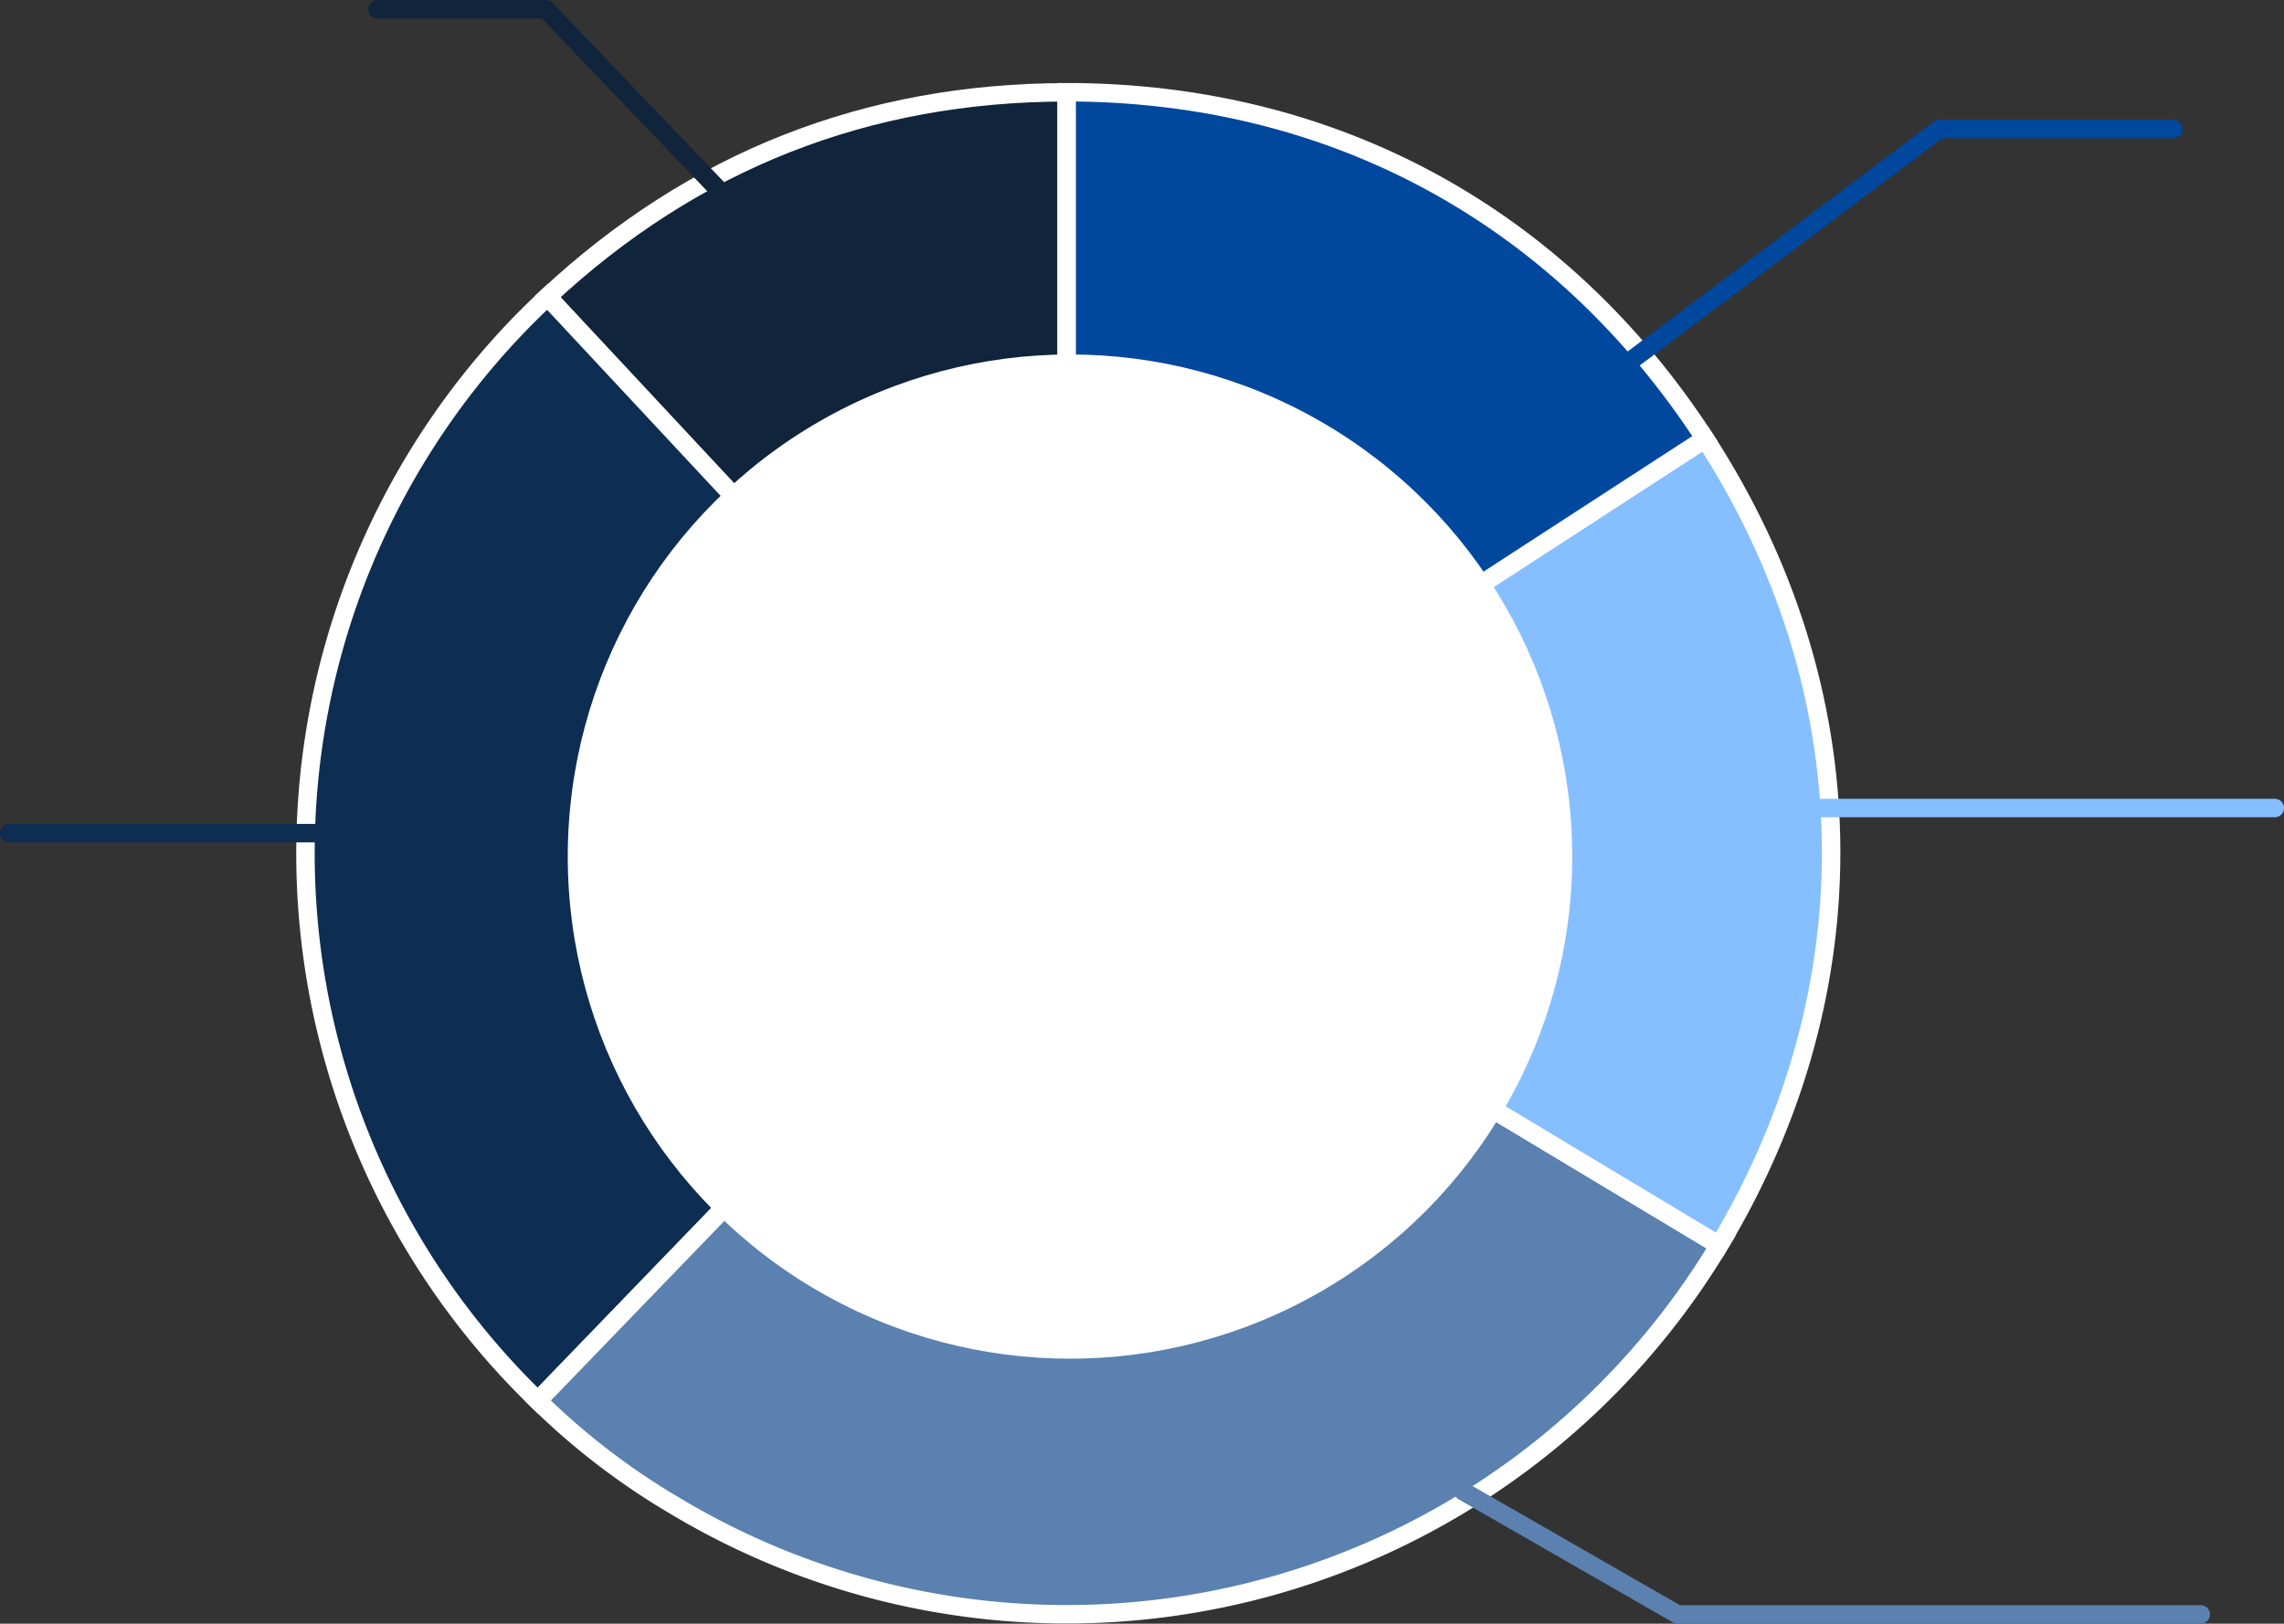 <svg xmlns="http://www.w3.org/2000/svg" width="371.369" height="264.072" viewBox="0 0 371.369 264.072">
  <rect x="0" y="0" width="371.369" height="264.072" fill="#333333" stroke="none"/>
  <g id="data-circle-2-1" transform="translate(-1031.631 -2164)">
    <g id="グループ_381954" data-name="グループ 381954" transform="translate(29.299 -604)">
      <g id="グループ_381953" data-name="グループ 381953" transform="translate(1052 2783)">
        <path id="パス_404259" data-name="パス 404259" d="M117.523,138.777,33.11,48.268Q68.735,15.05,117.523,15.02V138.789Z" transform="translate(6.246 -15.008)" fill="#10243b" stroke="#fff" stroke-miterlimit="10" stroke-width="3"/>
        <path id="パス_404260" data-name="パス 404260" d="M124.019,133.289,38.037,222.325A123.777,123.777,0,0,1,34.983,47.319c1.377-1.425,3.174-3.186,4.623-4.539L124.019,133.3Z" transform="translate(-0.25 -9.52)" fill="#0d2d52" stroke="#fff" stroke-miterlimit="10" stroke-width="3"/>
        <path id="パス_404261" data-name="パス 404261" d="M117.782,118.35l106.091,63.741a123.785,123.785,0,0,1-169.844,42.35A114.8,114.8,0,0,1,31.8,207.386l85.982-89.036Z" transform="translate(5.987 5.419)" fill="#5a81af" stroke="#fff" stroke-miterlimit="10" stroke-width="3"/>
        <path id="パス_404262" data-name="パス 404262" d="M103.59,129.476l103.8-67.406c26.5,40.817,27.355,89.443,2.288,131.159L103.59,129.488Z" transform="translate(20.178 -5.707)" fill="#86bfff" stroke="#fff" stroke-miterlimit="10" stroke-width="3"/>
        <path id="パス_404263" data-name="パス 404263" d="M103.59,138.779V15.01c43.272,0,80.233,20.073,103.8,56.363Z" transform="translate(20.178 -15.01)" fill="#00489d" stroke="#fff" stroke-miterlimit="10" stroke-width="3"/>
      </g>
      <circle id="楕円形_511" data-name="楕円形 511" cx="81.662" cy="81.662" r="81.662" transform="translate(1094.646 2825.646)" fill="#fff"/>
    </g>
    <line id="線_1578" data-name="線 1578" x1="85" transform="translate(1316.5 2295.414)" fill="none" stroke="#86bfff" stroke-linecap="round" stroke-width="3"/>
    <path id="パス_404264" data-name="パス 404264" d="M90,0H51.91L0,39" transform="translate(1295 2185)" fill="none" stroke="#00489d" stroke-linecap="round" stroke-linejoin="round" stroke-width="3"/>
    <path id="パス_404267" data-name="パス 404267" d="M0,0H27.38L64.7,39" transform="translate(1093 2165.5)" fill="none" stroke="#10243b" stroke-linecap="round" stroke-linejoin="round" stroke-width="3"/>
    <path id="パス_404265" data-name="パス 404265" d="M84.472,43.553H-.626l-34.813-20" transform="translate(1305 2383)" fill="none" stroke="#5a81af" stroke-linecap="round" stroke-linejoin="round" stroke-width="3"/>
    <path id="パス_404266" data-name="パス 404266" d="M55.426,62.592H-13.869" transform="translate(1047 2236.908)" fill="none" stroke="#0d2d52" stroke-linecap="round" stroke-width="3"/>
  </g>
</svg>
